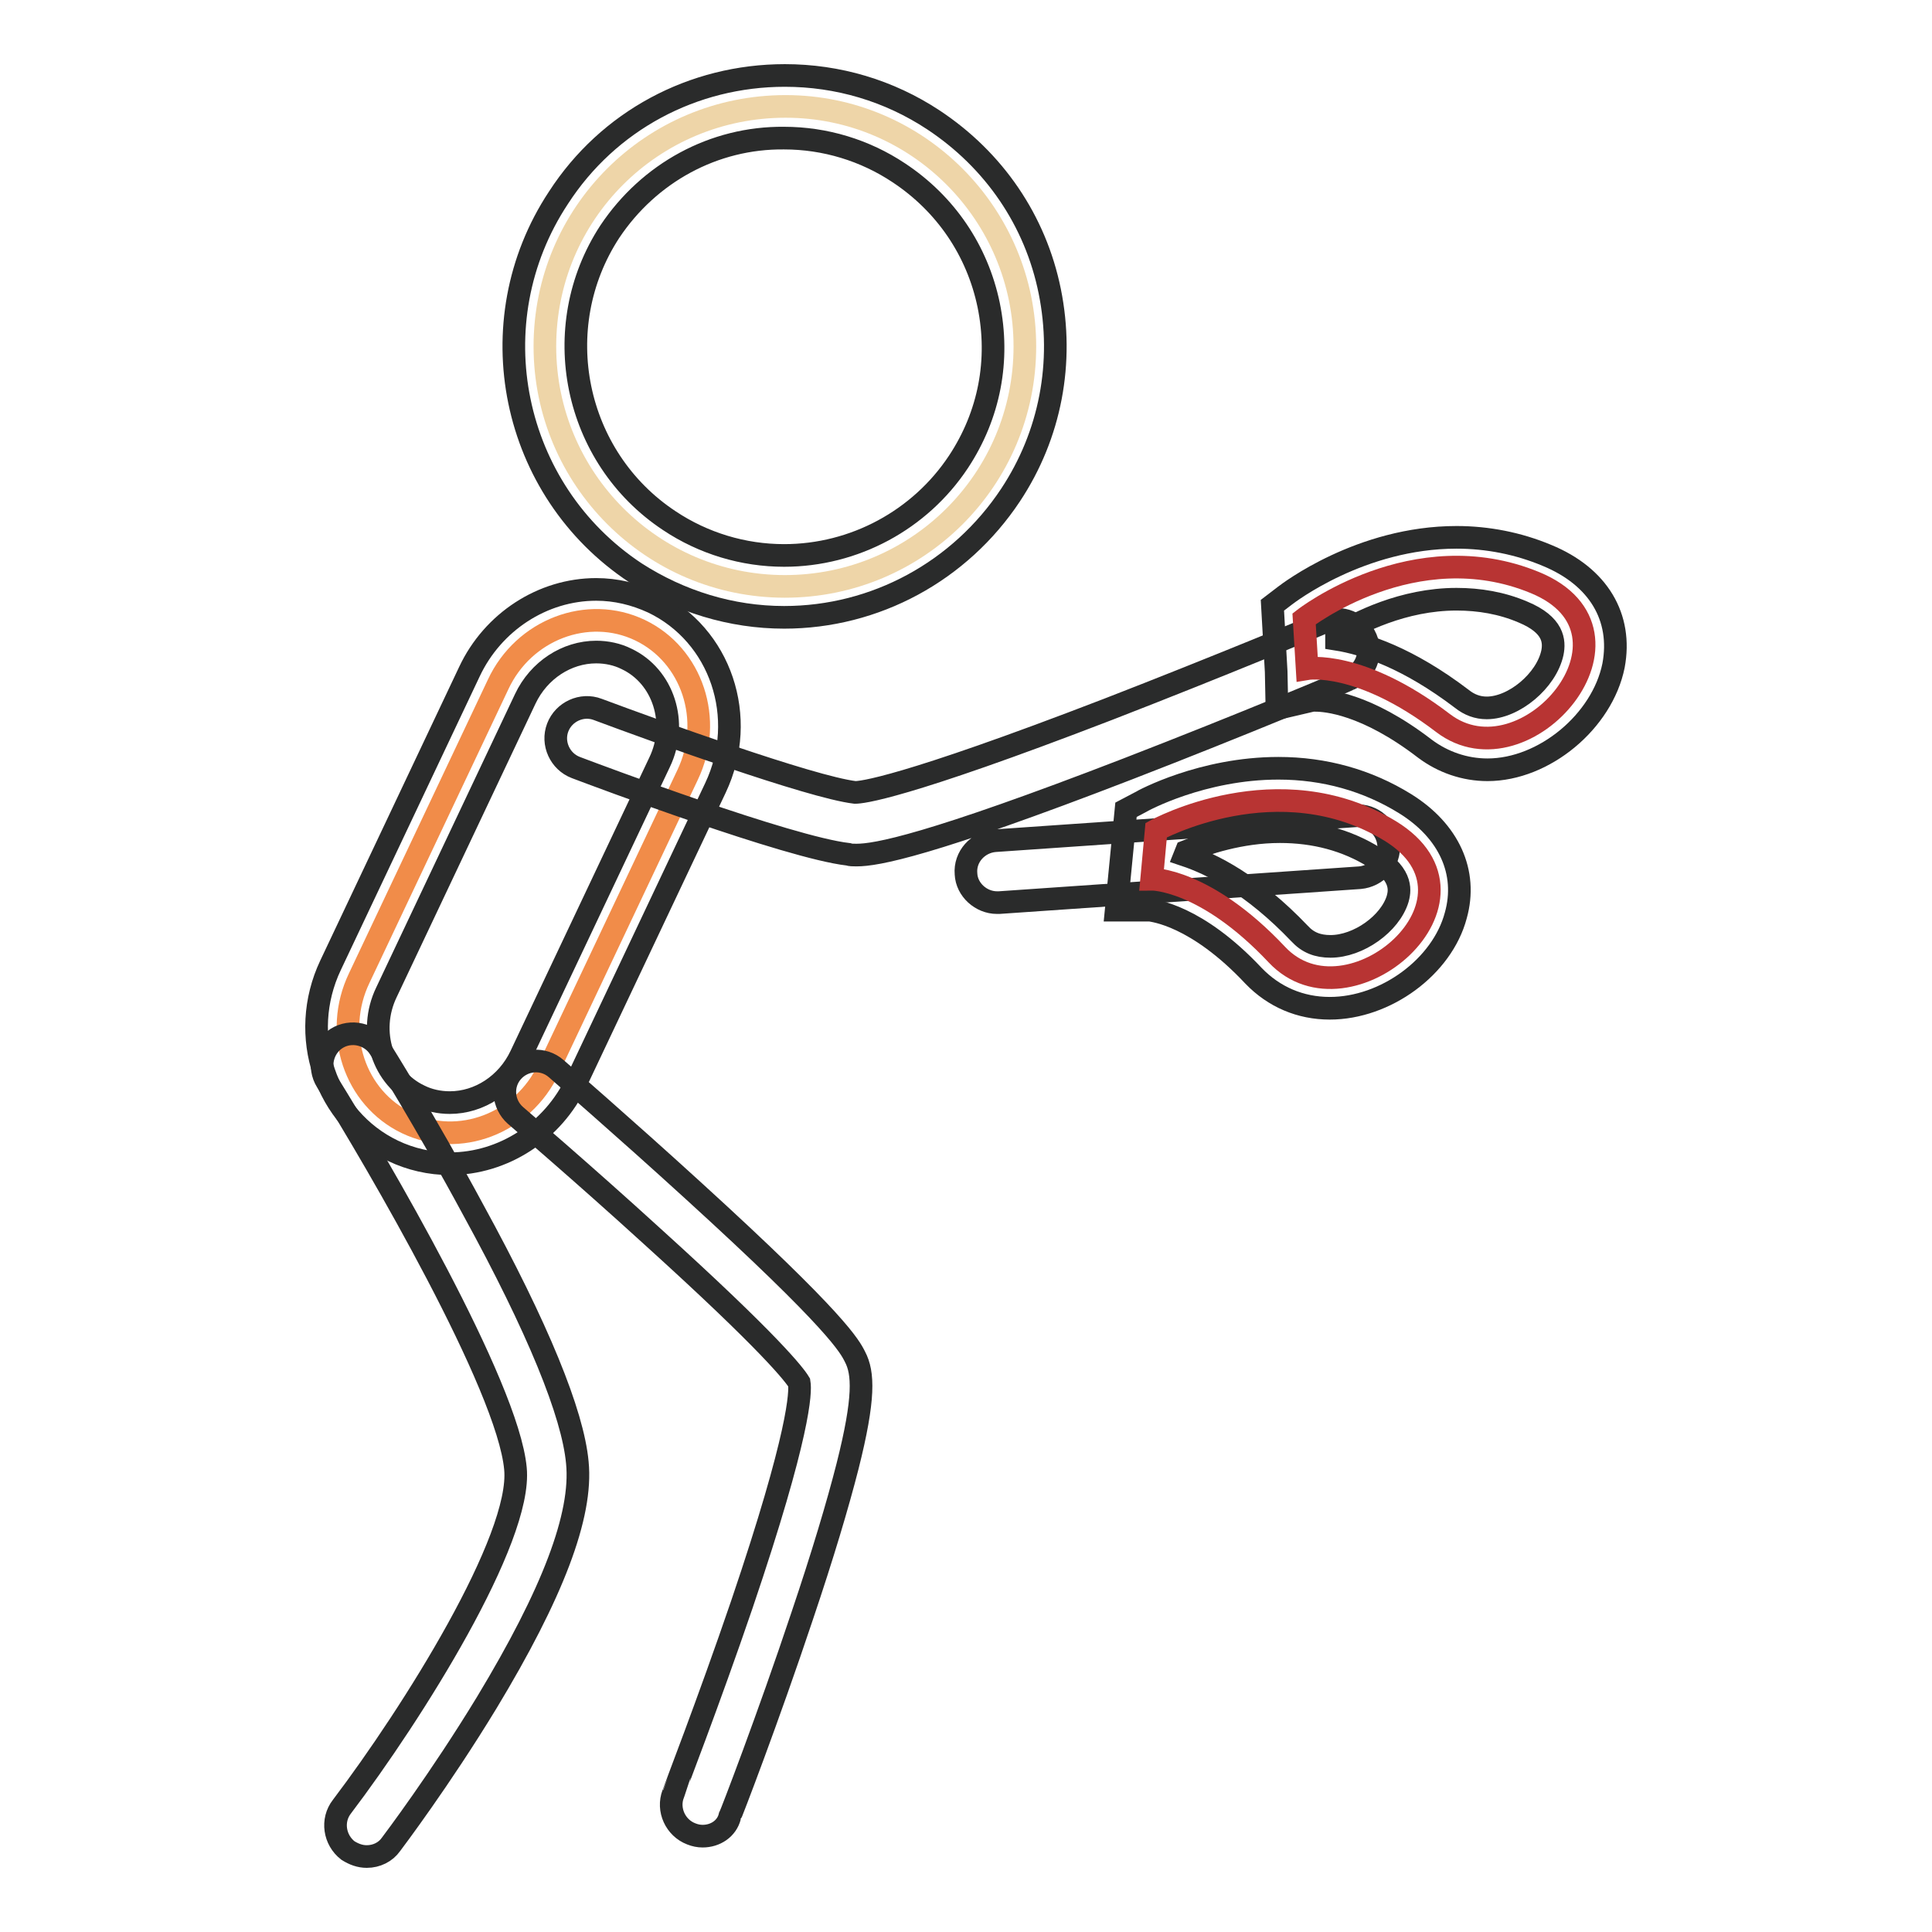 <?xml version="1.0" encoding="utf-8"?>
<!-- Svg Vector Icons : http://www.onlinewebfonts.com/icon -->
<!DOCTYPE svg PUBLIC "-//W3C//DTD SVG 1.1//EN" "http://www.w3.org/Graphics/SVG/1.1/DTD/svg11.dtd">
<svg version="1.1" xmlns="http://www.w3.org/2000/svg" xmlns:xlink="http://www.w3.org/1999/xlink" x="0px" y="0px" viewBox="0 0 256 256" enable-background="new 0 0 256 256" xml:space="preserve">
<g> <path stroke-width="3" fill-opacity="0" stroke="#f18c49"  d="M72.7,141.6c-3.4,7.3-11.9,10.5-18.8,7.2s-9.8-11.9-6.3-19.2l18.4-38.9c3.4-7.3,11.9-10.5,18.8-7.2 s9.8,11.9,6.3,19.2L72.7,141.6z"/> <path stroke-width="3" fill-opacity="0" stroke="#2a2b2b"  d="M59.6,154.2c-2.6,0-5.2-0.6-7.5-1.7c-9-4.3-12.7-15.3-8.3-24.6L62.2,89c3.1-6.6,9.7-10.9,16.8-10.9 c2.6,0,5.1,0.6,7.5,1.7c9,4.3,12.7,15.3,8.3,24.6l-18.4,38.9C73.3,149.9,66.7,154.2,59.6,154.2z M79,86.4c-3.9,0-7.6,2.4-9.4,6.2 l-18.4,38.9c-2.5,5.2-0.5,11.4,4.4,13.7c1.2,0.6,2.6,0.9,4,0.9c3.9,0,7.6-2.4,9.4-6.2l18.4-38.9c2.5-5.2,0.5-11.4-4.4-13.7 C81.8,86.7,80.4,86.4,79,86.4L79,86.4z"/> <path stroke-width="3" fill-opacity="0" stroke="#eed5a8"  d="M72.2,45.9c0,17.5,14.2,31.8,31.8,31.8s31.8-14.2,31.8-31.8c0-17.5-14.2-31.8-31.7-31.8 C86.4,14.1,72.2,28.3,72.2,45.9C72.2,45.9,72.2,45.9,72.2,45.9z"/> <path stroke-width="3" fill-opacity="0" stroke="#2a2b2b"  d="M84.2,75.9C67.7,65,63.1,42.7,74,26.2C80.6,16,91.8,10,104,10c7,0,13.8,2,19.7,5.9 c8,5.3,13.5,13.3,15.4,22.7c1.9,9.4,0.1,19-5.2,27c-6.7,10.1-17.9,16.2-30,16.2C96.9,81.8,90.1,79.7,84.2,75.9z M80.8,30.7 C72.5,43.4,76,60.6,88.7,69c4.5,3,9.8,4.6,15.2,4.6c9.3,0,18-4.7,23.1-12.4c4.1-6.2,5.5-13.5,4-20.8c-1.5-7.2-5.7-13.4-11.9-17.5 c-4.5-3-9.8-4.6-15.2-4.6C94.6,18.2,86,22.9,80.8,30.7z M48.6,246c-0.9,0-1.7-0.3-2.5-0.8c-1.8-1.4-2.2-4-0.8-5.8 c9.4-12.4,23.9-35.5,23-44.8c-1-11-18.4-40.7-25-51.3c-1.2-1.9-0.6-4.5,1.3-5.7c1.9-1.2,4.5-0.6,5.7,1.3c0.1,0.1,6.2,9.9,12.4,21.4 c8.6,15.7,13.2,27,13.8,33.5c0.7,7-3.3,17.4-12,31.8c-6.2,10.2-12.4,18.4-12.7,18.8C51.1,245.4,49.9,246,48.6,246z M93.1,243.3 c-0.5,0-1-0.1-1.5-0.3c-2.1-0.8-3.2-3.2-2.4-5.3c0-0.1,4.7-12.2,9.1-25.1c7.7-22.7,7.8-28.2,7.6-29.4c-0.6-1-3.7-5.1-19.5-19.4 c-9.1-8.3-18-15.9-18.1-16c-1.7-1.5-1.9-4.1-0.4-5.8c1.5-1.7,4.1-1.9,5.8-0.4c0.1,0.1,9,7.8,18.2,16.2c19.1,17.4,20.7,20.6,21.4,22 c1.1,2.1,1.3,5.4-1,14.5c-1.3,5.1-3.3,11.8-6,19.8c-4.5,13.5-9.5,26.5-9.6,26.6C96.3,242.3,94.8,243.3,93.1,243.3L93.1,243.3z  M113.5,113.3c-0.5,0-0.8,0-1.1-0.1c-7.9-0.9-33.2-10.4-36.1-11.5c-2.1-0.8-3.2-3.2-2.4-5.3c0.8-2.1,3.2-3.2,5.3-2.4 c7.5,2.8,28.2,10.3,34.1,11c0.8,0,6-0.4,33.5-11c14.7-5.7,28.6-11.5,28.8-11.6c2.1-0.9,4.5,0.1,5.4,2.2c0.9,2.1-0.1,4.5-2.2,5.4 c-0.1,0.1-14.4,6.1-29.4,11.9C123,112.1,116.1,113.3,113.5,113.3z M132.1,119.6c-2.1,0-4-1.7-4.1-3.8c-0.2-2.3,1.6-4.2,3.8-4.4 l47.8-3.3c2.3-0.2,4.2,1.6,4.4,3.8c0.2,2.3-1.6,4.2-3.8,4.4l-47.8,3.3C132.3,119.6,132.2,119.6,132.1,119.6z"/> <path stroke-width="3" fill-opacity="0" stroke="#b83433"  d="M172.8,82c0,0,14.6-11.4,30.6-4.8c16,6.6-1.2,27-12.2,18.6c-11-8.4-18-7.2-18-7.2L172.8,82L172.8,82z"/> <path stroke-width="3" fill-opacity="0" stroke="#2a2b2b"  d="M197.1,102c-3,0-5.9-1-8.3-2.8c-7.8-6-13.1-6.4-14.5-6.4c-0.2,0-0.3,0-0.4,0l-4.7,1.1l-0.1-4.9l-0.5-8.8 l1.7-1.3c0.4-0.3,10-7.7,22.7-7.7c4.1,0,8.2,0.8,12,2.4c6.8,2.8,10,8.2,8.8,14.6C212.3,95.6,204.6,102,197.1,102L197.1,102z  M177.1,84.7c3.8,0.6,9.5,2.5,16.6,7.9c1,0.8,2.1,1.2,3.3,1.2c3.6,0,7.9-3.6,8.7-7.3c0.3-1.5,0.2-3.7-3.9-5.4 c-2.8-1.2-5.8-1.7-8.8-1.7c-7.1,0-13.1,3.1-15.9,4.8L177.1,84.7L177.1,84.7z"/> <path stroke-width="3" fill-opacity="0" stroke="#b83433"  d="M153.2,110c0,0,16.2-8.9,31,0.1c14.7,9-5.5,26.5-15,16.4s-16.6-10-16.6-10L153.2,110z"/> <path stroke-width="3" fill-opacity="0" stroke="#2a2b2b"  d="M176.2,133.6c-3.9,0-7.4-1.5-10.1-4.3c-7.6-8.1-13.3-8.6-13.7-8.7l-4.5,0l1.3-13.3l1.9-1 c0.3-0.2,8.2-4.5,18.3-4.5c6.1,0,11.8,1.6,16.8,4.7c5.8,3.6,8.3,9.1,6.7,14.8C191.1,128.1,183.6,133.6,176.2,133.6L176.2,133.6z  M157,113.3c3.6,1.2,9,3.9,15.2,10.4c1.1,1.2,2.4,1.7,4.1,1.7c3.7,0,7.9-3,8.9-6.3c0.2-0.8,0.9-3.1-3.1-5.5 c-3.7-2.3-7.9-3.4-12.5-3.4c-5.3,0-9.9,1.6-12.4,2.6L157,113.3L157,113.3z"/></g>
</svg>